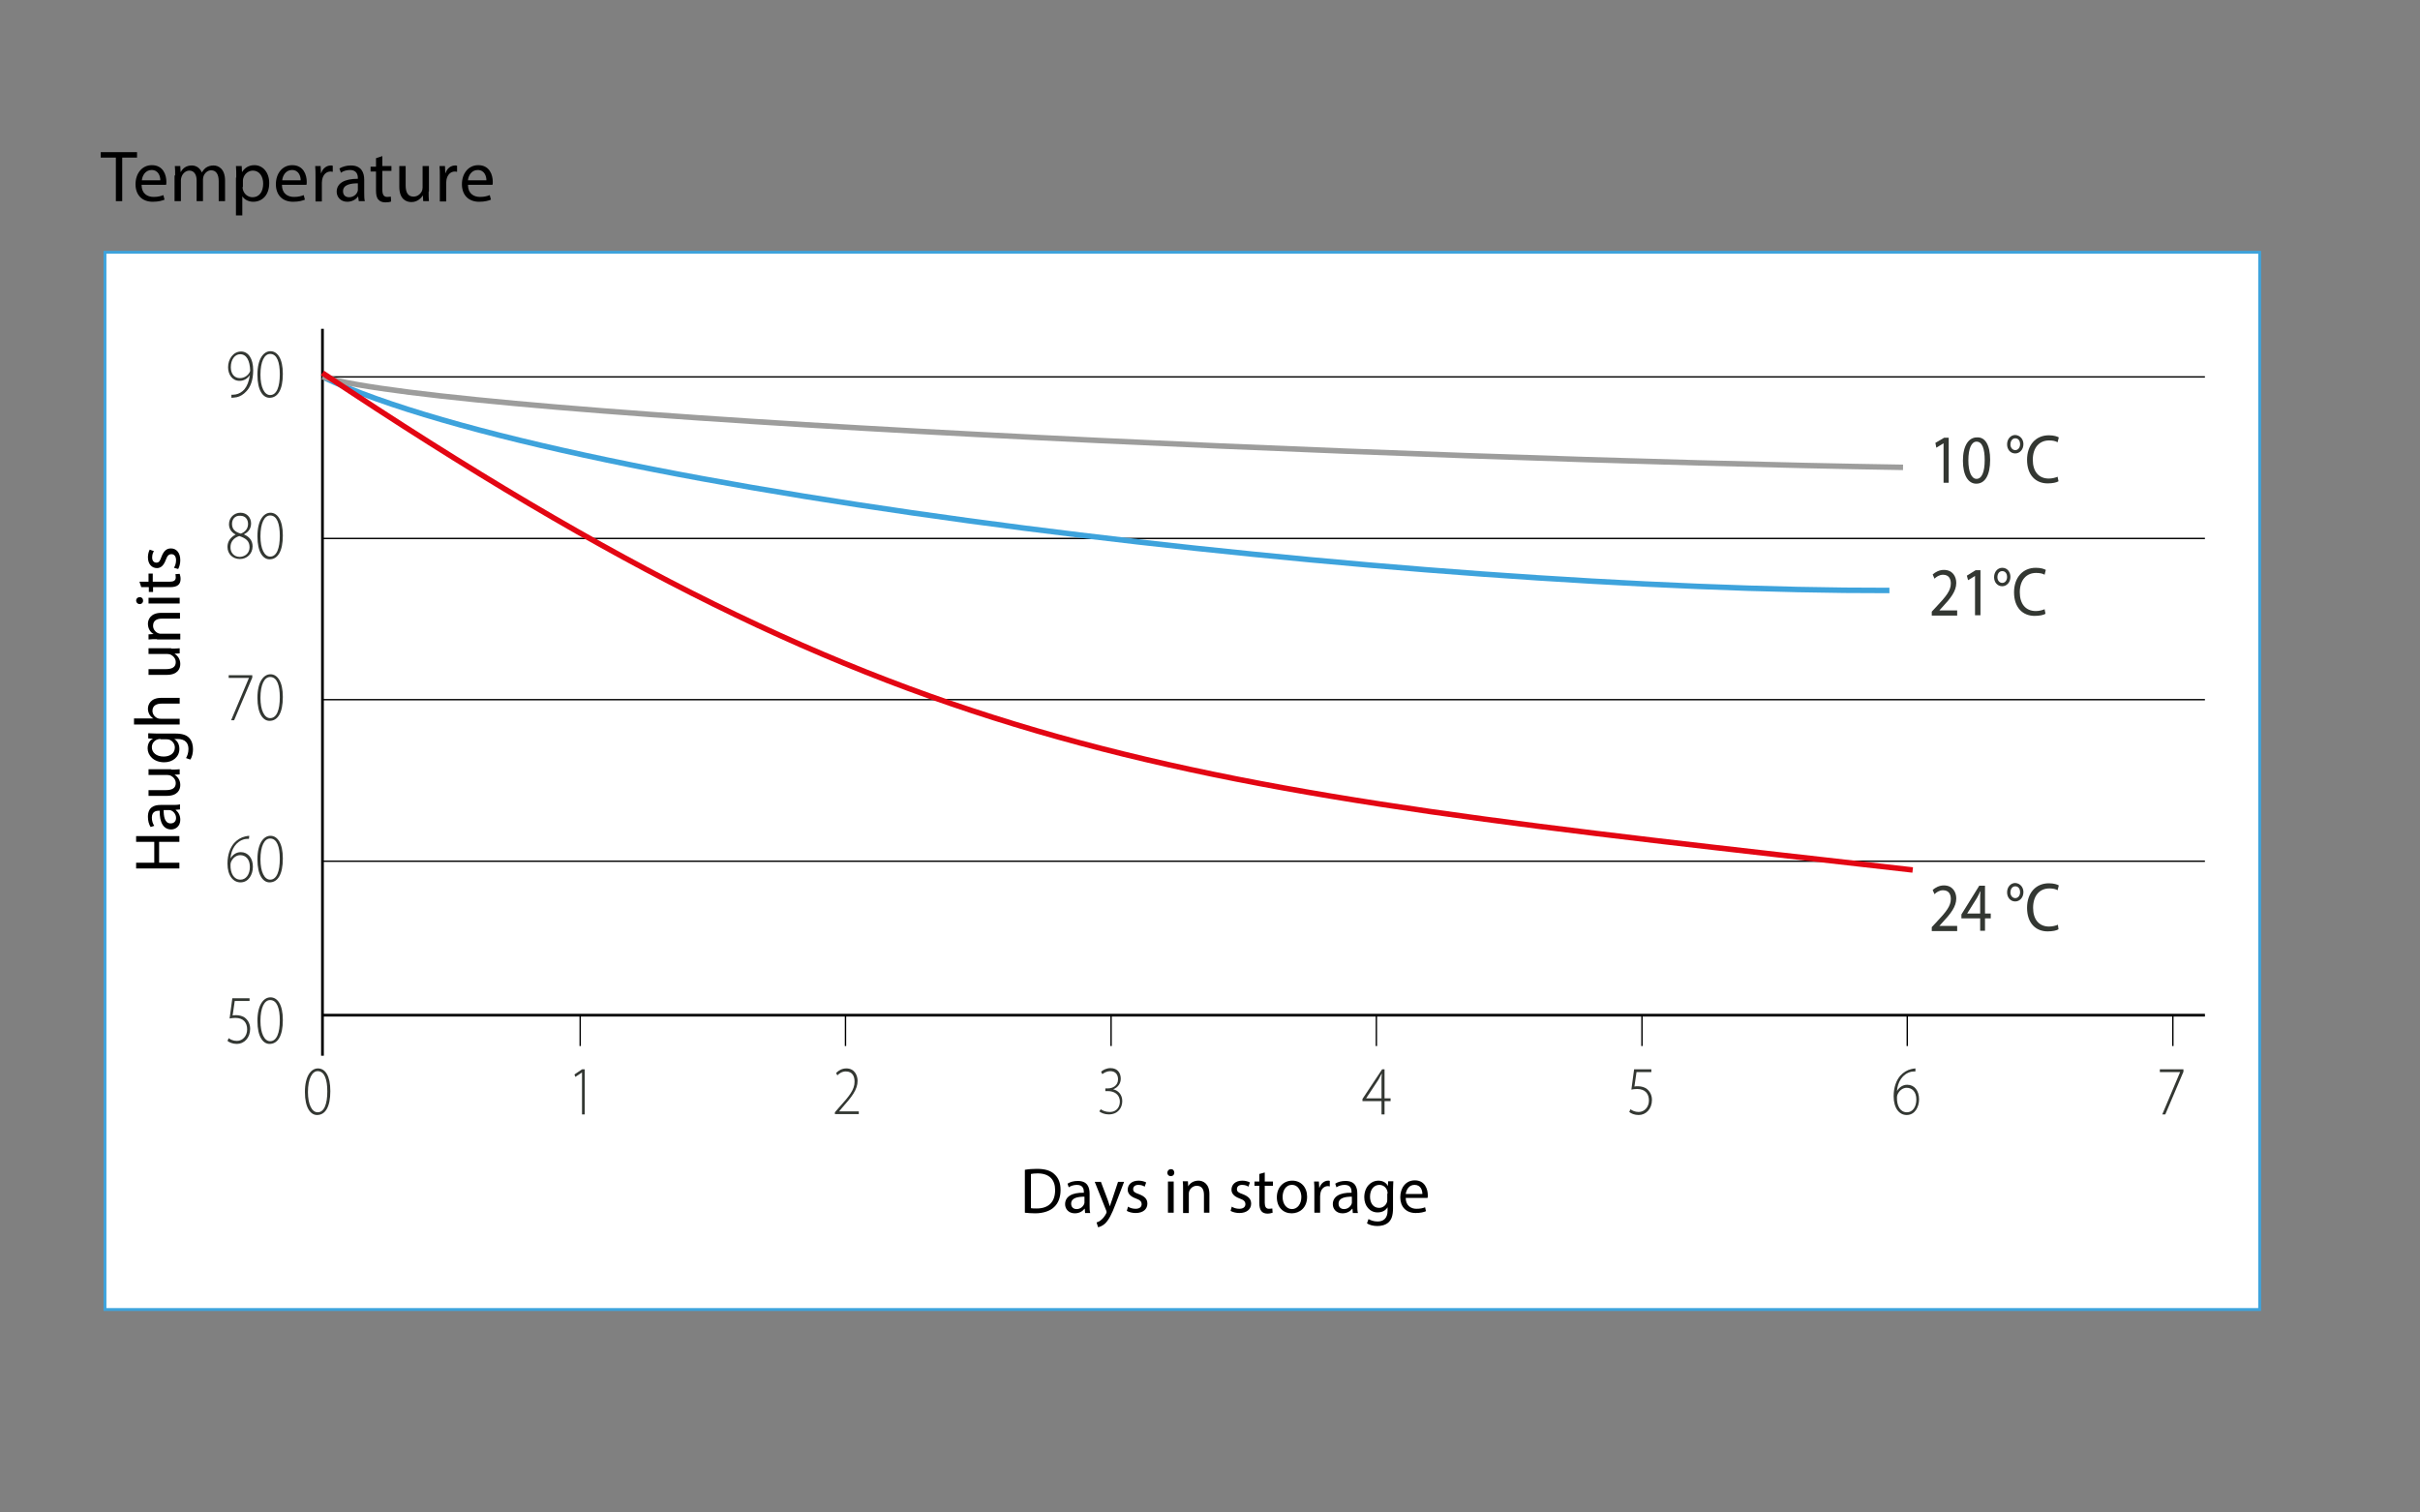 <?xml version="1.0" encoding="utf-8"?>
<!-- Generator: Adobe Illustrator 22.0.1, SVG Export Plug-In . SVG Version: 6.00 Build 0)  -->
<svg version="1.1" id="Capa_1" xmlns="http://www.w3.org/2000/svg" xmlns:xlink="http://www.w3.org/1999/xlink" x="0px" y="0px"
	 viewBox="0 0 800 500" style="enable-background:new 0 0 800 500;" xml:space="preserve">
<rect x="0" y="0" width="800" height="500" fill="#808080" stroke="none"/>
<style type="text/css">
	.st0{fill:#FFFFFF;}
	.st1{fill:none;stroke:#3EA3DC;stroke-width:0.949;}
	.st2{fill:none;stroke:#000000;stroke-width:0.454;stroke-miterlimit:10;}
	.st3{fill:none;stroke:#3EA3DC;stroke-width:1.814;stroke-miterlimit:10;}
	.st4{fill:none;stroke:#000000;stroke-width:0.906;stroke-miterlimit:10;}
	.st5{fill:none;stroke:#9D9D9C;stroke-width:1.814;stroke-miterlimit:10;}
	.st6{fill:#333732;}
	.st7{fill:none;stroke:#E30613;stroke-width:1.814;stroke-miterlimit:10;}
</style>
<g>
	<path d="M38.2,52.1h-4.9v-1.8h12v1.8h-4.9v14.4h-2.1V52.1z"/>
	<path d="M46.8,61.1c0,2.9,1.9,4,4,4c1.5,0,2.4-0.3,3.2-0.6l0.4,1.5c-0.7,0.3-2,0.7-3.9,0.7c-3.6,0-5.7-2.3-5.7-5.8s2.1-6.3,5.4-6.3
		c3.8,0,4.8,3.3,4.8,5.5c0,0.4,0,0.8-0.1,1H46.8z M53,59.6c0-1.3-0.6-3.4-2.9-3.4c-2.1,0-3.1,2-3.2,3.4H53z"/>
	<path d="M57.9,58c0-1.2,0-2.2-0.1-3.1h1.8l0.1,1.9h0.1c0.6-1.1,1.7-2.1,3.6-2.1c1.6,0,2.8,1,3.3,2.3h0c0.4-0.6,0.8-1.1,1.3-1.5
		c0.7-0.5,1.5-0.8,2.6-0.8c1.5,0,3.8,1,3.8,5v6.8h-2.1v-6.6c0-2.2-0.8-3.6-2.5-3.6c-1.2,0-2.1,0.9-2.5,1.9c-0.1,0.3-0.2,0.7-0.2,1.1
		v7.2h-2.1v-6.9c0-1.8-0.8-3.2-2.4-3.2c-1.3,0-2.3,1.1-2.6,2.1c-0.1,0.3-0.2,0.7-0.2,1v7h-2.1V58z"/>
	<path d="M78.1,58.7c0-1.5,0-2.7-0.1-3.8h1.9l0.1,2h0c0.9-1.4,2.2-2.3,4.1-2.3c2.8,0,4.9,2.4,4.9,5.9c0,4.2-2.5,6.2-5.3,6.2
		c-1.5,0-2.9-0.7-3.6-1.8h0v6.3h-2.1V58.7z M80.2,61.8c0,0.3,0,0.6,0.1,0.9c0.4,1.5,1.7,2.5,3.2,2.5c2.2,0,3.5-1.8,3.5-4.5
		c0-2.3-1.2-4.3-3.4-4.3c-1.4,0-2.8,1-3.2,2.6c-0.1,0.3-0.1,0.6-0.1,0.9V61.8z"/>
	<path d="M93.2,61.1c0,2.9,1.9,4,4,4c1.5,0,2.4-0.3,3.2-0.6l0.4,1.5c-0.7,0.3-2,0.7-3.9,0.7c-3.6,0-5.7-2.3-5.7-5.8s2.1-6.3,5.4-6.3
		c3.8,0,4.8,3.3,4.8,5.5c0,0.4,0,0.8-0.1,1H93.2z M99.4,59.6c0-1.3-0.6-3.4-2.9-3.4c-2.1,0-3.1,2-3.2,3.4H99.4z"/>
	<path d="M104.3,58.5c0-1.4,0-2.5-0.1-3.6h1.8l0.1,2.3h0.1c0.5-1.6,1.8-2.5,3.2-2.5c0.2,0,0.4,0,0.6,0.1v2c-0.2,0-0.4-0.1-0.7-0.1
		c-1.5,0-2.5,1.1-2.8,2.7c0,0.3-0.1,0.6-0.1,1v6.2h-2.1V58.5z"/>
	<path d="M118.6,66.5l-0.2-1.5h-0.1c-0.6,0.9-1.9,1.7-3.5,1.7c-2.3,0-3.5-1.7-3.5-3.3c0-2.8,2.5-4.3,7-4.3v-0.2c0-1-0.3-2.7-2.6-2.7
		c-1.1,0-2.2,0.3-3,0.9l-0.5-1.4c1-0.6,2.3-1,3.8-1c3.5,0,4.4,2.4,4.4,4.7v4.3c0,1,0,2,0.2,2.8H118.6z M118.3,60.6
		c-2.3,0-4.9,0.4-4.9,2.6c0,1.4,0.9,2,2,2c1.5,0,2.5-1,2.8-1.9c0.1-0.2,0.1-0.5,0.1-0.7V60.6z"/>
	<path d="M126.4,51.6v3.3h3v1.6h-3v6.3c0,1.4,0.4,2.3,1.6,2.3c0.6,0,1-0.1,1.2-0.1l0.1,1.6c-0.4,0.2-1.1,0.3-1.9,0.3
		c-1,0-1.8-0.3-2.3-0.9c-0.6-0.6-0.8-1.7-0.8-3v-6.3h-1.8v-1.6h1.8v-2.8L126.4,51.6z"/>
	<path d="M141.7,63.3c0,1.2,0,2.3,0.1,3.2h-1.9l-0.1-1.9h0c-0.6,0.9-1.8,2.2-3.8,2.2c-1.8,0-4-1-4-5.1v-6.8h2.1v6.4
		c0,2.2,0.7,3.7,2.6,3.7c1.4,0,2.4-1,2.8-1.9c0.1-0.3,0.2-0.7,0.2-1.1v-7.1h2.1V63.3z"/>
	<path d="M145.4,58.5c0-1.4,0-2.5-0.1-3.6h1.8l0.1,2.3h0.1c0.5-1.6,1.8-2.5,3.2-2.5c0.2,0,0.4,0,0.6,0.1v2c-0.2,0-0.4-0.1-0.7-0.1
		c-1.5,0-2.5,1.1-2.8,2.7c0,0.3-0.1,0.6-0.1,1v6.2h-2.1V58.5z"/>
	<path d="M154.7,61.1c0,2.9,1.9,4,4,4c1.5,0,2.4-0.3,3.2-0.6l0.4,1.5c-0.7,0.3-2,0.7-3.9,0.7c-3.6,0-5.7-2.3-5.7-5.8
		s2.1-6.3,5.4-6.3c3.8,0,4.8,3.3,4.8,5.5c0,0.4,0,0.8-0.1,1H154.7z M160.8,59.6c0-1.3-0.6-3.4-2.9-3.4c-2.1,0-3.1,2-3.2,3.4H160.8z"
		/>
</g>
<rect x="34.7" y="83.4" class="st0" width="712.3" height="349.5"/>
<rect x="34.7" y="83.4" class="st1" width="712.3" height="349.5"/>
<path class="st2" d="M728.9,124.6H106.6 M728.9,178H106.6 M728.9,231.3H106.6"/>
<path class="st3" d="M106.6,124.6c82.6,38.8,362.9,70.9,518,70.6"/>
<line class="st2" x1="728.9" y1="284.7" x2="106.6" y2="284.7"/>
<path class="st4" d="M728.9,335.6H106.6 M106.6,108.7v240.3"/>
<path class="st5" d="M106.6,124.6c44.9,13.5,359.1,27.3,522.5,29.9"/>
<path class="st6" d="M456.7,363.1v-6c0-0.7,0-1.4,0.1-2.1l-0.1,0c-0.4,0.8-0.7,1.3-1,1.9l-4.1,6.2v0H456.7z M456.7,368.4V364h-6.3
	v-0.7l6.5-9.8h0.8v9.6h2v0.9h-2v4.4H456.7z"/>
<path class="st6" d="M363.9,366.7c0.5,0.4,1.6,0.9,2.9,0.9c2.7,0,3.4-2.1,3.4-3.4c0-2.5-2-3.5-3.9-3.5h-0.9v-0.9h0.9
	c1.5,0,3.3-0.9,3.3-3c0-1.4-0.7-2.7-2.6-2.7c-1,0-2,0.5-2.6,1l-0.4-0.8c0.6-0.6,1.8-1.2,3.1-1.2c2.5,0,3.4,1.8,3.4,3.5
	c0,1.5-0.9,2.9-2.5,3.5v0c1.7,0.4,3,1.8,3,3.9c0,2.2-1.4,4.4-4.5,4.4c-1.3,0-2.5-0.5-3.1-1L363.9,366.7z"/>
<path class="st6" d="M276,368.4v-0.7l1.2-1.4c3.7-4.1,5.3-6.1,5.3-8.7c0-1.7-0.6-3.4-2.9-3.4c-1.3,0-2.2,0.7-2.8,1.3l-0.4-0.8
	c0.9-0.9,2-1.5,3.4-1.5c2.7,0,3.7,2.3,3.7,4.1c0,2.9-1.9,5.3-5.2,9l-0.9,1.1v0h6.5v0.9H276z"/>
<polygon class="st6" points="192.4,354.6 192.3,354.6 190.2,356 189.9,355.2 192.4,353.5 193.3,353.5 193.3,368.4 192.4,368.4 "/>
<path class="st6" d="M101.8,361c0,4.1,1.3,6.7,3.2,6.7c2.2,0,3.2-2.8,3.2-6.9c0-3.9-0.9-6.7-3.2-6.7
	C103.2,354.1,101.8,356.6,101.8,361 M109.2,360.7c0,5.3-1.7,7.9-4.4,7.9c-2.1,0-4-2.3-4-7.6c0-5.4,2.1-7.8,4.3-7.8
	C107.5,353.2,109.2,355.6,109.2,360.7"/>
<path class="st6" d="M546,354.4h-5l-0.7,4.8c0.3-0.1,0.6-0.1,1.2-0.1c0.9,0,1.7,0.2,2.5,0.6c1,0.6,2.1,1.9,2.1,3.9c0,3-2,5-4.4,5
	c-1.4,0-2.5-0.5-3.1-1l0.4-0.9c0.5,0.4,1.5,0.9,2.7,0.9c1.9,0,3.4-1.6,3.4-3.8c0-2.2-1.2-3.8-3.9-3.8c-0.8,0-1.4,0.1-1.9,0.2
	l0.9-6.7h5.7V354.4z"/>
<path class="st6" d="M630.4,367.7c1.8,0,3.1-1.7,3.1-4.2c0-2.6-1.4-3.9-3.2-3.9c-1.2,0-2.4,0.8-3,2.2c-0.1,0.3-0.2,0.5-0.2,0.9
	C627,365.6,628.2,367.7,630.4,367.7L630.4,367.7z M633.2,354.2c-0.4,0-0.9,0-1.4,0.1c-2.9,0.7-4.5,3.4-4.7,6.4h0
	c0.6-1.1,1.8-2.1,3.4-2.1c2.4,0,3.9,2,3.9,4.8c0,2.6-1.4,5.2-4.1,5.2c-2.4,0-4.3-2.2-4.3-6.2c0-3,0.9-5.3,2.2-6.8
	c1-1.1,2.3-1.9,3.7-2.2c0.5-0.1,1-0.2,1.3-0.2L633.2,354.2z"/>
<polygon class="st6" points="721.8,353.5 721.8,354.3 715.8,368.4 714.8,368.4 720.7,354.4 720.7,354.4 714,354.4 714,353.5 "/>
<path class="st6" d="M638.6,203.4v-1.2l1.4-1.5c3.4-3.6,4.9-5.5,4.9-7.8c0-1.5-0.6-2.9-2.6-2.9c-1.2,0-2.2,0.7-2.8,1.3l-0.6-1.4
	c0.9-0.8,2.2-1.5,3.7-1.5c2.9,0,4.1,2.2,4.1,4.3c0,2.7-1.8,5-4.6,8l-1,1.1v0h5.9v1.7H638.6z"/>
<polygon class="st6" points="652.9,190.4 652.9,190.4 650.6,191.8 650.2,190.3 653.1,188.5 654.7,188.5 654.7,203.4 652.9,203.4 "/>
<path class="st6" d="M660.3,190.8c0,1.1,0.7,1.9,1.6,1.9c0.9,0,1.6-0.8,1.6-2c0-0.8-0.4-1.9-1.6-1.9
	C660.8,188.8,660.3,189.8,660.3,190.8 M664.6,190.7c0,1.9-1.3,3.1-2.7,3.1c-1.6,0-2.7-1.3-2.7-3c0-1.8,1.2-3.1,2.7-3.1
	C663.6,187.7,664.6,189.1,664.6,190.7"/>
<path class="st6" d="M676.2,202.9c-0.6,0.4-2,0.7-3.6,0.7c-3.9,0-6.8-2.7-6.8-7.8c0-4.9,2.9-8.1,7.2-8.1c1.7,0,2.8,0.4,3.3,0.7
	l-0.4,1.6c-0.6-0.4-1.6-0.6-2.8-0.6c-3.2,0-5.4,2.3-5.4,6.4c0,3.8,1.9,6.2,5.3,6.2c1.1,0,2.2-0.3,2.9-0.6L676.2,202.9z"/>
<polygon class="st6" points="642.5,146.6 642.4,146.6 640.1,148 639.8,146.4 642.7,144.7 644.2,144.7 644.2,159.6 642.5,159.6 "/>
<path class="st6" d="M650.7,152.2c0,3.9,1.1,6.1,2.7,6.1c1.8,0,2.7-2.4,2.7-6.2c0-3.7-0.8-6.1-2.7-6.1
	C651.8,146,650.7,148.1,650.7,152.2 M657.9,152c0,5.1-1.7,7.9-4.6,7.9c-2.6,0-4.4-2.7-4.4-7.6c0-5,1.9-7.7,4.6-7.7
	C656.3,144.4,657.9,147.2,657.9,152"/>
<path class="st6" d="M664.6,146.9c0,1.1,0.7,1.9,1.6,1.9c0.9,0,1.6-0.8,1.6-2c0-0.8-0.4-1.9-1.6-1.9
	C665.1,144.9,664.6,146,664.6,146.9 M668.9,146.8c0,1.9-1.3,3.1-2.7,3.1c-1.6,0-2.7-1.3-2.7-3c0-1.8,1.2-3.1,2.7-3.1
	C667.9,143.9,668.9,145.3,668.9,146.8"/>
<path class="st6" d="M680.5,159.1c-0.6,0.4-2,0.7-3.6,0.7c-3.9,0-6.8-2.7-6.8-7.8c0-4.9,2.9-8.1,7.2-8.1c1.7,0,2.8,0.4,3.3,0.7
	l-0.4,1.6c-0.7-0.4-1.6-0.6-2.8-0.6c-3.2,0-5.4,2.3-5.4,6.4c0,3.8,1.9,6.2,5.3,6.2c1.1,0,2.2-0.3,2.9-0.6L680.5,159.1z"/>
<path class="st6" d="M79.4,117.1c-1.8,0-3.1,1.8-3.1,4.3c0,2.2,1.2,3.6,3,3.6c1.4,0,2.6-0.8,3.2-1.9c0.1-0.2,0.2-0.4,0.2-0.6
	C82.6,119.2,81.5,117.1,79.4,117.1L79.4,117.1z M76.4,130.5c0.4,0,0.9,0,1.5-0.1c1.1-0.2,2.1-0.8,2.9-1.7c0.9-1.1,1.5-2.6,1.8-4.7
	l0,0c-0.8,1.2-2,1.9-3.4,1.9c-2.5,0-3.8-2.2-3.8-4.5c0-2.7,1.7-5.2,4.3-5.2c2.3,0,4,2.2,4,6.2c0,3.4-1,5.7-2.3,7
	c-0.9,1-2.1,1.7-3.1,1.9c-0.7,0.1-1.3,0.2-1.8,0.2V130.5z"/>
<path class="st6" d="M86.1,123.9c0,4.1,1.3,6.7,3.2,6.7c2.2,0,3.2-2.8,3.2-6.9c0-3.9-0.9-6.7-3.2-6.7
	C87.4,117,86.1,119.5,86.1,123.9 M93.5,123.6c0,5.3-1.7,7.9-4.4,7.9c-2.1,0-4-2.3-4-7.6c0-5.4,2.1-7.8,4.3-7.8
	C91.7,116.1,93.5,118.5,93.5,123.6"/>
<path class="st6" d="M76.7,173.2c0,1.8,1.1,2.7,2.9,3.2c1.4-0.5,2.4-1.6,2.4-3.2c0-1.3-0.7-2.7-2.6-2.7
	C77.6,170.4,76.7,171.7,76.7,173.2 M82.5,180.9c0-2.1-1.3-3-3.4-3.7c-1.9,0.6-2.9,2-2.9,3.6c-0.1,1.8,1.1,3.3,3.1,3.3
	C81.2,184,82.5,182.7,82.5,180.9 M77.9,176.7c-1.6-0.8-2.2-2.1-2.2-3.4c0-2.2,1.7-3.8,3.8-3.8c2.2,0,3.5,1.7,3.5,3.5
	c0,1.3-0.5,2.7-2.3,3.6v0.1c1.9,0.8,2.8,2.2,2.8,3.9c0,2.5-1.9,4.2-4.2,4.2c-2.4,0-4.1-1.7-4.1-4C75.2,179,76.2,177.6,77.9,176.7
	L77.9,176.7z"/>
<path class="st6" d="M86.1,177.3c0,4.1,1.3,6.7,3.2,6.7c2.2,0,3.2-2.8,3.2-6.9c0-3.9-0.9-6.7-3.2-6.7
	C87.4,170.4,86.1,172.9,86.1,177.3 M93.5,177c0,5.3-1.7,7.9-4.4,7.9c-2.1,0-4-2.3-4-7.6c0-5.4,2.1-7.8,4.3-7.8
	C91.7,169.5,93.5,171.9,93.5,177"/>
<polygon class="st6" points="83.4,223.2 83.4,224 77.4,238.1 76.4,238.1 82.3,224.1 82.3,224.1 75.6,224.1 75.6,223.2 "/>
<path class="st6" d="M86.1,230.7c0,4.1,1.3,6.7,3.2,6.7c2.2,0,3.2-2.8,3.2-6.9c0-3.9-0.9-6.7-3.2-6.7
	C87.4,223.8,86.1,226.3,86.1,230.7 M93.5,230.4c0,5.3-1.7,7.9-4.4,7.9c-2.1,0-4-2.3-4-7.6c0-5.4,2.1-7.8,4.3-7.8
	C91.7,222.9,93.5,225.3,93.5,230.4"/>
<path class="st6" d="M79.5,290.8c1.8,0,3.1-1.7,3.1-4.2c0-2.6-1.4-3.9-3.2-3.9c-1.2,0-2.4,0.8-3,2.2c-0.1,0.3-0.2,0.5-0.2,0.9
	C76.1,288.7,77.3,290.8,79.5,290.8L79.5,290.8z M82.3,277.3c-0.4,0-0.9,0-1.4,0.1c-2.9,0.7-4.5,3.4-4.7,6.4h0
	c0.6-1.1,1.8-2.1,3.4-2.1c2.4,0,4,2,4,4.8c0,2.6-1.4,5.2-4.1,5.2c-2.4,0-4.3-2.2-4.3-6.2c0-3,0.9-5.3,2.2-6.8c1-1.1,2.3-1.9,3.7-2.2
	c0.5-0.1,1-0.2,1.3-0.2L82.3,277.3z"/>
<path class="st6" d="M86.1,284.1c0,4.1,1.3,6.7,3.2,6.7c2.2,0,3.2-2.8,3.2-6.9c0-3.9-0.9-6.7-3.2-6.7
	C87.4,277.2,86.1,279.7,86.1,284.1 M93.5,283.8c0,5.3-1.7,7.9-4.4,7.9c-2.1,0-4-2.3-4-7.6c0-5.4,2.1-7.8,4.3-7.8
	C91.7,276.3,93.5,278.7,93.5,283.8"/>
<path class="st6" d="M82.6,330.9h-5l-0.7,4.8c0.3-0.1,0.6-0.1,1.2-0.1c0.9,0,1.7,0.2,2.5,0.6c1,0.6,2.1,1.9,2.1,3.9c0,3-2,5-4.4,5
	c-1.4,0-2.5-0.5-3.1-1l0.4-0.9c0.5,0.4,1.5,0.9,2.7,0.9c1.9,0,3.4-1.6,3.4-3.8c0-2.2-1.2-3.8-3.9-3.8c-0.8,0-1.4,0.1-1.9,0.2
	l0.9-6.7h5.7V330.9z"/>
<path class="st6" d="M86.1,337.5c0,4.1,1.3,6.7,3.2,6.7c2.2,0,3.2-2.8,3.2-6.9c0-3.9-0.9-6.7-3.2-6.7
	C87.4,330.6,86.1,333.1,86.1,337.5 M93.5,337.2c0,5.3-1.7,7.9-4.4,7.9c-2.1,0-4-2.3-4-7.6c0-5.4,2.1-7.8,4.3-7.8
	C91.7,329.7,93.5,332,93.5,337.2"/>
<path class="st6" d="M638.6,307.7v-1.2l1.4-1.5c3.4-3.6,4.9-5.5,4.9-7.8c0-1.5-0.6-2.9-2.6-2.9c-1.2,0-2.2,0.7-2.8,1.3l-0.6-1.4
	c0.9-0.8,2.2-1.5,3.7-1.5c2.9,0,4.1,2.2,4.1,4.3c0,2.7-1.8,5-4.6,8l-1,1.1v0h5.9v1.7H638.6z"/>
<path class="st6" d="M654.6,302v-5c0-0.8,0-1.6,0.1-2.3h-0.1c-0.4,0.9-0.7,1.5-1.1,2.2l-3.2,5.1v0H654.6z M654.6,307.7v-4.1h-6.2
	v-1.3l5.9-9.5h1.9v9.2h1.9v1.6h-1.9v4.1H654.6z"/>
<path class="st6" d="M664.6,295c0,1.1,0.7,1.9,1.6,1.9c0.9,0,1.6-0.8,1.6-2c0-0.8-0.4-1.9-1.6-1.9C665.1,293,664.6,294.1,664.6,295
	 M668.9,294.9c0,1.9-1.3,3.1-2.7,3.1c-1.6,0-2.7-1.3-2.7-3c0-1.8,1.2-3.1,2.7-3.1C667.9,292,668.9,293.4,668.9,294.9"/>
<path class="st6" d="M680.5,307.2c-0.6,0.4-2,0.7-3.6,0.7c-3.9,0-6.8-2.7-6.8-7.8c0-4.9,2.9-8.1,7.2-8.1c1.7,0,2.8,0.4,3.3,0.7
	l-0.4,1.6c-0.6-0.4-1.6-0.6-2.7-0.6c-3.2,0-5.4,2.3-5.4,6.4c0,3.8,1.9,6.2,5.3,6.2c1.1,0,2.2-0.3,2.9-0.6L680.5,307.2z"/>
<path class="st2" d="M718.3,335.6v10.2 M630.5,335.6v10.2 M542.8,335.6v10.2 M455,335.6v10.2 M367.3,335.6v10.2 M279.5,335.6v10.2
	 M191.8,335.6v10.2"/>
<path class="st7" d="M106.6,123.3C301.1,253,385.2,259.6,632.3,287.6"/>
<g>
	<path d="M338.9,386.7c1.1-0.2,2.5-0.3,3.9-0.3c2.7,0,4.6,0.6,5.8,1.8c1.3,1.2,2,2.8,2,5.2c0,2.3-0.7,4.3-2.1,5.6
		c-1.3,1.3-3.6,2.1-6.3,2.1c-1.3,0-2.4-0.1-3.4-0.2V386.7z M340.8,399.4c0.5,0.1,1.1,0.1,1.9,0.1c4,0,6.1-2.2,6.1-6.1
		c0-3.4-1.9-5.5-5.8-5.5c-1,0-1.7,0.1-2.2,0.2V399.4z"/>
	<path d="M358.7,400.9l-0.1-1.3h-0.1c-0.6,0.8-1.7,1.5-3.2,1.5c-2.1,0-3.2-1.5-3.2-3c0-2.5,2.2-3.9,6.2-3.8v-0.2
		c0-0.9-0.2-2.4-2.3-2.4c-1,0-2,0.3-2.7,0.8l-0.4-1.2c0.9-0.6,2.1-0.9,3.4-0.9c3.2,0,3.9,2.1,3.9,4.2v3.9c0,0.9,0,1.8,0.2,2.5H358.7
		z M358.5,395.6c-2,0-4.4,0.3-4.4,2.3c0,1.2,0.8,1.8,1.8,1.8c1.3,0,2.2-0.9,2.5-1.7c0.1-0.2,0.1-0.4,0.1-0.6V395.6z"/>
	<path d="M363.9,390.6l2.3,6.1c0.2,0.7,0.5,1.5,0.7,2.1h0c0.2-0.6,0.4-1.4,0.7-2.1l2-6h2l-2.8,7.3c-1.3,3.5-2.3,5.3-3.5,6.5
		c-0.9,0.8-1.8,1.1-2.3,1.2l-0.5-1.6c0.5-0.1,1.1-0.4,1.6-0.9c0.5-0.4,1.1-1.1,1.6-2.1c0.1-0.2,0.1-0.3,0.1-0.4s0-0.3-0.1-0.5
		l-3.8-9.5H363.9z"/>
	<path d="M372.9,398.9c0.6,0.4,1.5,0.7,2.5,0.7c1.4,0,2-0.7,2-1.5c0-0.9-0.5-1.4-1.9-1.9c-1.9-0.7-2.7-1.7-2.7-2.9
		c0-1.7,1.3-3,3.6-3c1,0,2,0.3,2.5,0.6l-0.5,1.4c-0.4-0.3-1.1-0.6-2.1-0.6c-1.1,0-1.7,0.6-1.7,1.4c0,0.9,0.6,1.2,2,1.7
		c1.8,0.7,2.7,1.6,2.7,3.1c0,1.8-1.4,3.1-3.9,3.1c-1.1,0-2.2-0.3-2.9-0.7L372.9,398.9z"/>
	<path d="M388.2,387.7c0,0.6-0.4,1.1-1.2,1.1c-0.7,0-1.1-0.5-1.1-1.1c0-0.7,0.5-1.2,1.2-1.2C387.8,386.5,388.2,387,388.2,387.7z
		 M386.1,400.9v-10.3h1.9v10.3H386.1z"/>
	<path d="M391.1,393.3c0-1.1,0-1.9-0.1-2.8h1.7l0.1,1.7h0c0.5-1,1.7-1.9,3.4-1.9c1.4,0,3.6,0.9,3.6,4.4v6.2H398v-5.9
		c0-1.7-0.6-3-2.4-3c-1.2,0-2.2,0.9-2.5,1.9c-0.1,0.2-0.1,0.6-0.1,0.9v6.2h-1.9V393.3z"/>
	<path d="M407.2,398.9c0.6,0.4,1.5,0.7,2.5,0.7c1.4,0,2-0.7,2-1.5c0-0.9-0.5-1.4-1.9-1.9c-1.9-0.7-2.7-1.7-2.7-2.9
		c0-1.7,1.3-3,3.6-3c1,0,2,0.3,2.5,0.6l-0.5,1.4c-0.4-0.3-1.1-0.6-2.1-0.6c-1.1,0-1.7,0.6-1.7,1.4c0,0.9,0.6,1.2,2,1.7
		c1.8,0.7,2.7,1.6,2.7,3.1c0,1.8-1.4,3.1-3.9,3.1c-1.1,0-2.2-0.3-2.9-0.7L407.2,398.9z"/>
	<path d="M418.1,387.6v3h2.7v1.4h-2.7v5.6c0,1.3,0.4,2,1.4,2c0.5,0,0.9-0.1,1.1-0.1l0.1,1.4c-0.4,0.1-0.9,0.3-1.7,0.3
		c-0.9,0-1.6-0.3-2-0.8c-0.5-0.6-0.7-1.5-0.7-2.7V392h-1.6v-1.4h1.6v-2.5L418.1,387.6z"/>
	<path d="M432.1,395.6c0,3.8-2.6,5.5-5.1,5.5c-2.8,0-4.9-2-4.9-5.3c0-3.4,2.3-5.5,5.1-5.5C430.1,390.3,432.1,392.5,432.1,395.6z
		 M424,395.7c0,2.3,1.3,4,3.1,4c1.8,0,3.1-1.7,3.1-4c0-1.7-0.9-4-3.1-4S424,393.8,424,395.7z"/>
	<path d="M434.5,393.8c0-1.2,0-2.3-0.1-3.2h1.6l0.1,2h0.1c0.5-1.4,1.6-2.3,2.9-2.3c0.2,0,0.4,0,0.5,0.1v1.8c-0.2,0-0.4-0.1-0.6-0.1
		c-1.3,0-2.3,1-2.5,2.4c0,0.3-0.1,0.6-0.1,0.9v5.5h-1.9V393.8z"/>
	<path d="M447.2,400.9l-0.1-1.3H447c-0.6,0.8-1.7,1.5-3.2,1.5c-2.1,0-3.2-1.5-3.2-3c0-2.5,2.2-3.9,6.2-3.8v-0.2
		c0-0.9-0.2-2.4-2.3-2.4c-1,0-2,0.3-2.7,0.8l-0.4-1.2c0.9-0.6,2.1-0.9,3.4-0.9c3.2,0,3.9,2.1,3.9,4.2v3.9c0,0.9,0,1.8,0.2,2.5H447.2
		z M446.9,395.6c-2,0-4.4,0.3-4.4,2.3c0,1.2,0.8,1.8,1.8,1.8c1.3,0,2.2-0.9,2.5-1.7c0.1-0.2,0.1-0.4,0.1-0.6V395.6z"/>
	<path d="M460.6,390.6c0,0.7-0.1,1.6-0.1,2.8v6c0,2.4-0.5,3.8-1.5,4.7c-1,0.9-2.4,1.2-3.7,1.2c-1.2,0-2.6-0.3-3.4-0.9l0.5-1.4
		c0.7,0.4,1.7,0.8,3,0.8c1.9,0,3.3-1,3.3-3.6v-1.1h0c-0.6,1-1.7,1.7-3.3,1.7c-2.6,0-4.4-2.2-4.4-5c0-3.5,2.3-5.5,4.6-5.5
		c1.8,0,2.8,0.9,3.2,1.8h0l0.1-1.6H460.6z M458.7,394.6c0-0.3,0-0.6-0.1-0.9c-0.3-1.1-1.3-2-2.6-2c-1.8,0-3.1,1.5-3.1,3.9
		c0,2,1,3.7,3,3.7c1.1,0,2.2-0.7,2.6-1.9c0.1-0.3,0.1-0.7,0.1-1V394.6z"/>
	<path d="M464.7,396c0,2.5,1.7,3.6,3.5,3.6c1.3,0,2.2-0.2,2.9-0.5l0.3,1.3c-0.7,0.3-1.8,0.6-3.4,0.6c-3.2,0-5.1-2.1-5.1-5.2
		c0-3.1,1.8-5.6,4.8-5.6c3.4,0,4.3,3,4.3,4.9c0,0.4,0,0.7-0.1,0.9H464.7z M470.2,394.7c0-1.2-0.5-3-2.6-3c-1.9,0-2.7,1.7-2.9,3
		H470.2z"/>
</g>
<g>
	<path d="M45,285.2h6v-6.9h-6v-1.9h14.3v1.9h-6.7v6.9h6.7v1.9H45V285.2z"/>
	<path d="M59.4,267.6l-1.3,0.1v0.1c0.8,0.6,1.5,1.7,1.5,3.2c0,2.1-1.5,3.2-3,3.2c-2.5,0-3.9-2.2-3.8-6.2h-0.2
		c-0.9,0-2.4,0.2-2.4,2.3c0,1,0.3,2,0.8,2.7l-1.2,0.4c-0.6-0.9-0.9-2.1-0.9-3.4c0-3.2,2.1-3.9,4.2-3.9h3.9c0.9,0,1.8,0,2.5-0.2
		V267.6z M54.1,267.8c0,2,0.3,4.4,2.3,4.4c1.2,0,1.8-0.8,1.8-1.8c0-1.3-0.9-2.2-1.7-2.5c-0.2-0.1-0.4-0.1-0.6-0.1H54.1z"/>
	<path d="M56.6,254.4c1.1,0,2,0,2.8-0.1v1.7l-1.7,0.1v0c0.8,0.5,1.9,1.6,1.9,3.4c0,1.6-0.9,3.6-4.5,3.6h-6v-1.9h5.7
		c2,0,3.3-0.6,3.3-2.3c0-1.3-0.9-2.1-1.7-2.5c-0.3-0.1-0.6-0.2-1-0.2h-6.3v-1.9H56.6z"/>
	<path d="M49.1,242.4c0.7,0,1.6,0.1,2.8,0.1h6c2.4,0,3.8,0.5,4.7,1.5c0.9,1,1.2,2.4,1.2,3.7c0,1.2-0.3,2.6-0.9,3.4l-1.4-0.5
		c0.4-0.7,0.8-1.7,0.8-3c0-1.9-1-3.3-3.6-3.3h-1.1v0c1,0.6,1.7,1.7,1.7,3.3c0,2.6-2.2,4.4-5,4.4c-3.5,0-5.5-2.3-5.5-4.6
		c0-1.8,0.9-2.8,1.8-3.2v0l-1.6-0.1V242.4z M53.1,244.3c-0.3,0-0.6,0-0.9,0.1c-1.1,0.3-2,1.3-2,2.6c0,1.8,1.5,3.1,3.9,3.1
		c2,0,3.7-1,3.7-3c0-1.1-0.7-2.2-1.9-2.6c-0.3-0.1-0.7-0.1-1-0.1H53.1z"/>
	<path d="M44.3,239.4v-1.9h6.4v0c-0.5-0.3-1-0.8-1.3-1.3c-0.3-0.6-0.5-1.2-0.5-1.9c0-1.4,0.9-3.6,4.4-3.6h6.1v1.9h-5.9
		c-1.7,0-3.1,0.6-3.1,2.4c0,1.2,0.9,2.2,1.9,2.5c0.3,0.1,0.5,0.1,0.9,0.1h6.2v1.9H44.3z"/>
	<path d="M56.6,214.4c1.1,0,2,0,2.8-0.1v1.7l-1.7,0.1v0c0.8,0.5,1.9,1.6,1.9,3.4c0,1.6-0.9,3.6-4.5,3.6h-6v-1.9h5.7
		c2,0,3.3-0.6,3.3-2.3c0-1.3-0.9-2.1-1.7-2.5c-0.3-0.1-0.6-0.2-1-0.2h-6.3v-1.9H56.6z"/>
	<path d="M51.9,211.3c-1.1,0-1.9,0-2.8,0.1v-1.7l1.7-0.1v0c-1-0.5-1.9-1.7-1.9-3.4c0-1.4,0.9-3.6,4.4-3.6h6.2v1.9h-5.9
		c-1.7,0-3,0.6-3,2.4c0,1.2,0.9,2.2,1.9,2.5c0.2,0.1,0.6,0.1,0.9,0.1h6.2v1.9H51.9z"/>
	<path d="M46.2,197.4c0.6,0,1.1,0.4,1.1,1.2c0,0.7-0.5,1.1-1.1,1.1c-0.7,0-1.2-0.5-1.2-1.2C45,197.9,45.5,197.4,46.2,197.4z
		 M59.4,199.5H49.1v-1.9h10.3V199.5z"/>
	<path d="M46.1,192.3h3v-2.7h1.4v2.7h5.6c1.3,0,2-0.4,2-1.4c0-0.5-0.1-0.9-0.1-1.1l1.4-0.1c0.1,0.4,0.3,0.9,0.3,1.7
		c0,0.9-0.3,1.6-0.8,2c-0.6,0.5-1.5,0.7-2.7,0.7h-5.6v1.6h-1.4v-1.6h-2.5L46.1,192.3z"/>
	<path d="M57.5,187.7c0.4-0.6,0.7-1.5,0.7-2.5c0-1.4-0.7-2-1.5-2c-0.9,0-1.4,0.5-1.9,1.9c-0.7,1.9-1.7,2.7-2.9,2.7
		c-1.7,0-3-1.3-3-3.6c0-1,0.3-2,0.6-2.5l1.4,0.5c-0.3,0.4-0.6,1.1-0.6,2.1c0,1.1,0.6,1.7,1.4,1.7c0.9,0,1.2-0.6,1.7-2
		c0.7-1.8,1.6-2.7,3.1-2.7c1.8,0,3.1,1.4,3.1,3.9c0,1.1-0.3,2.2-0.7,2.9L57.5,187.7z"/>
</g>
</svg>
